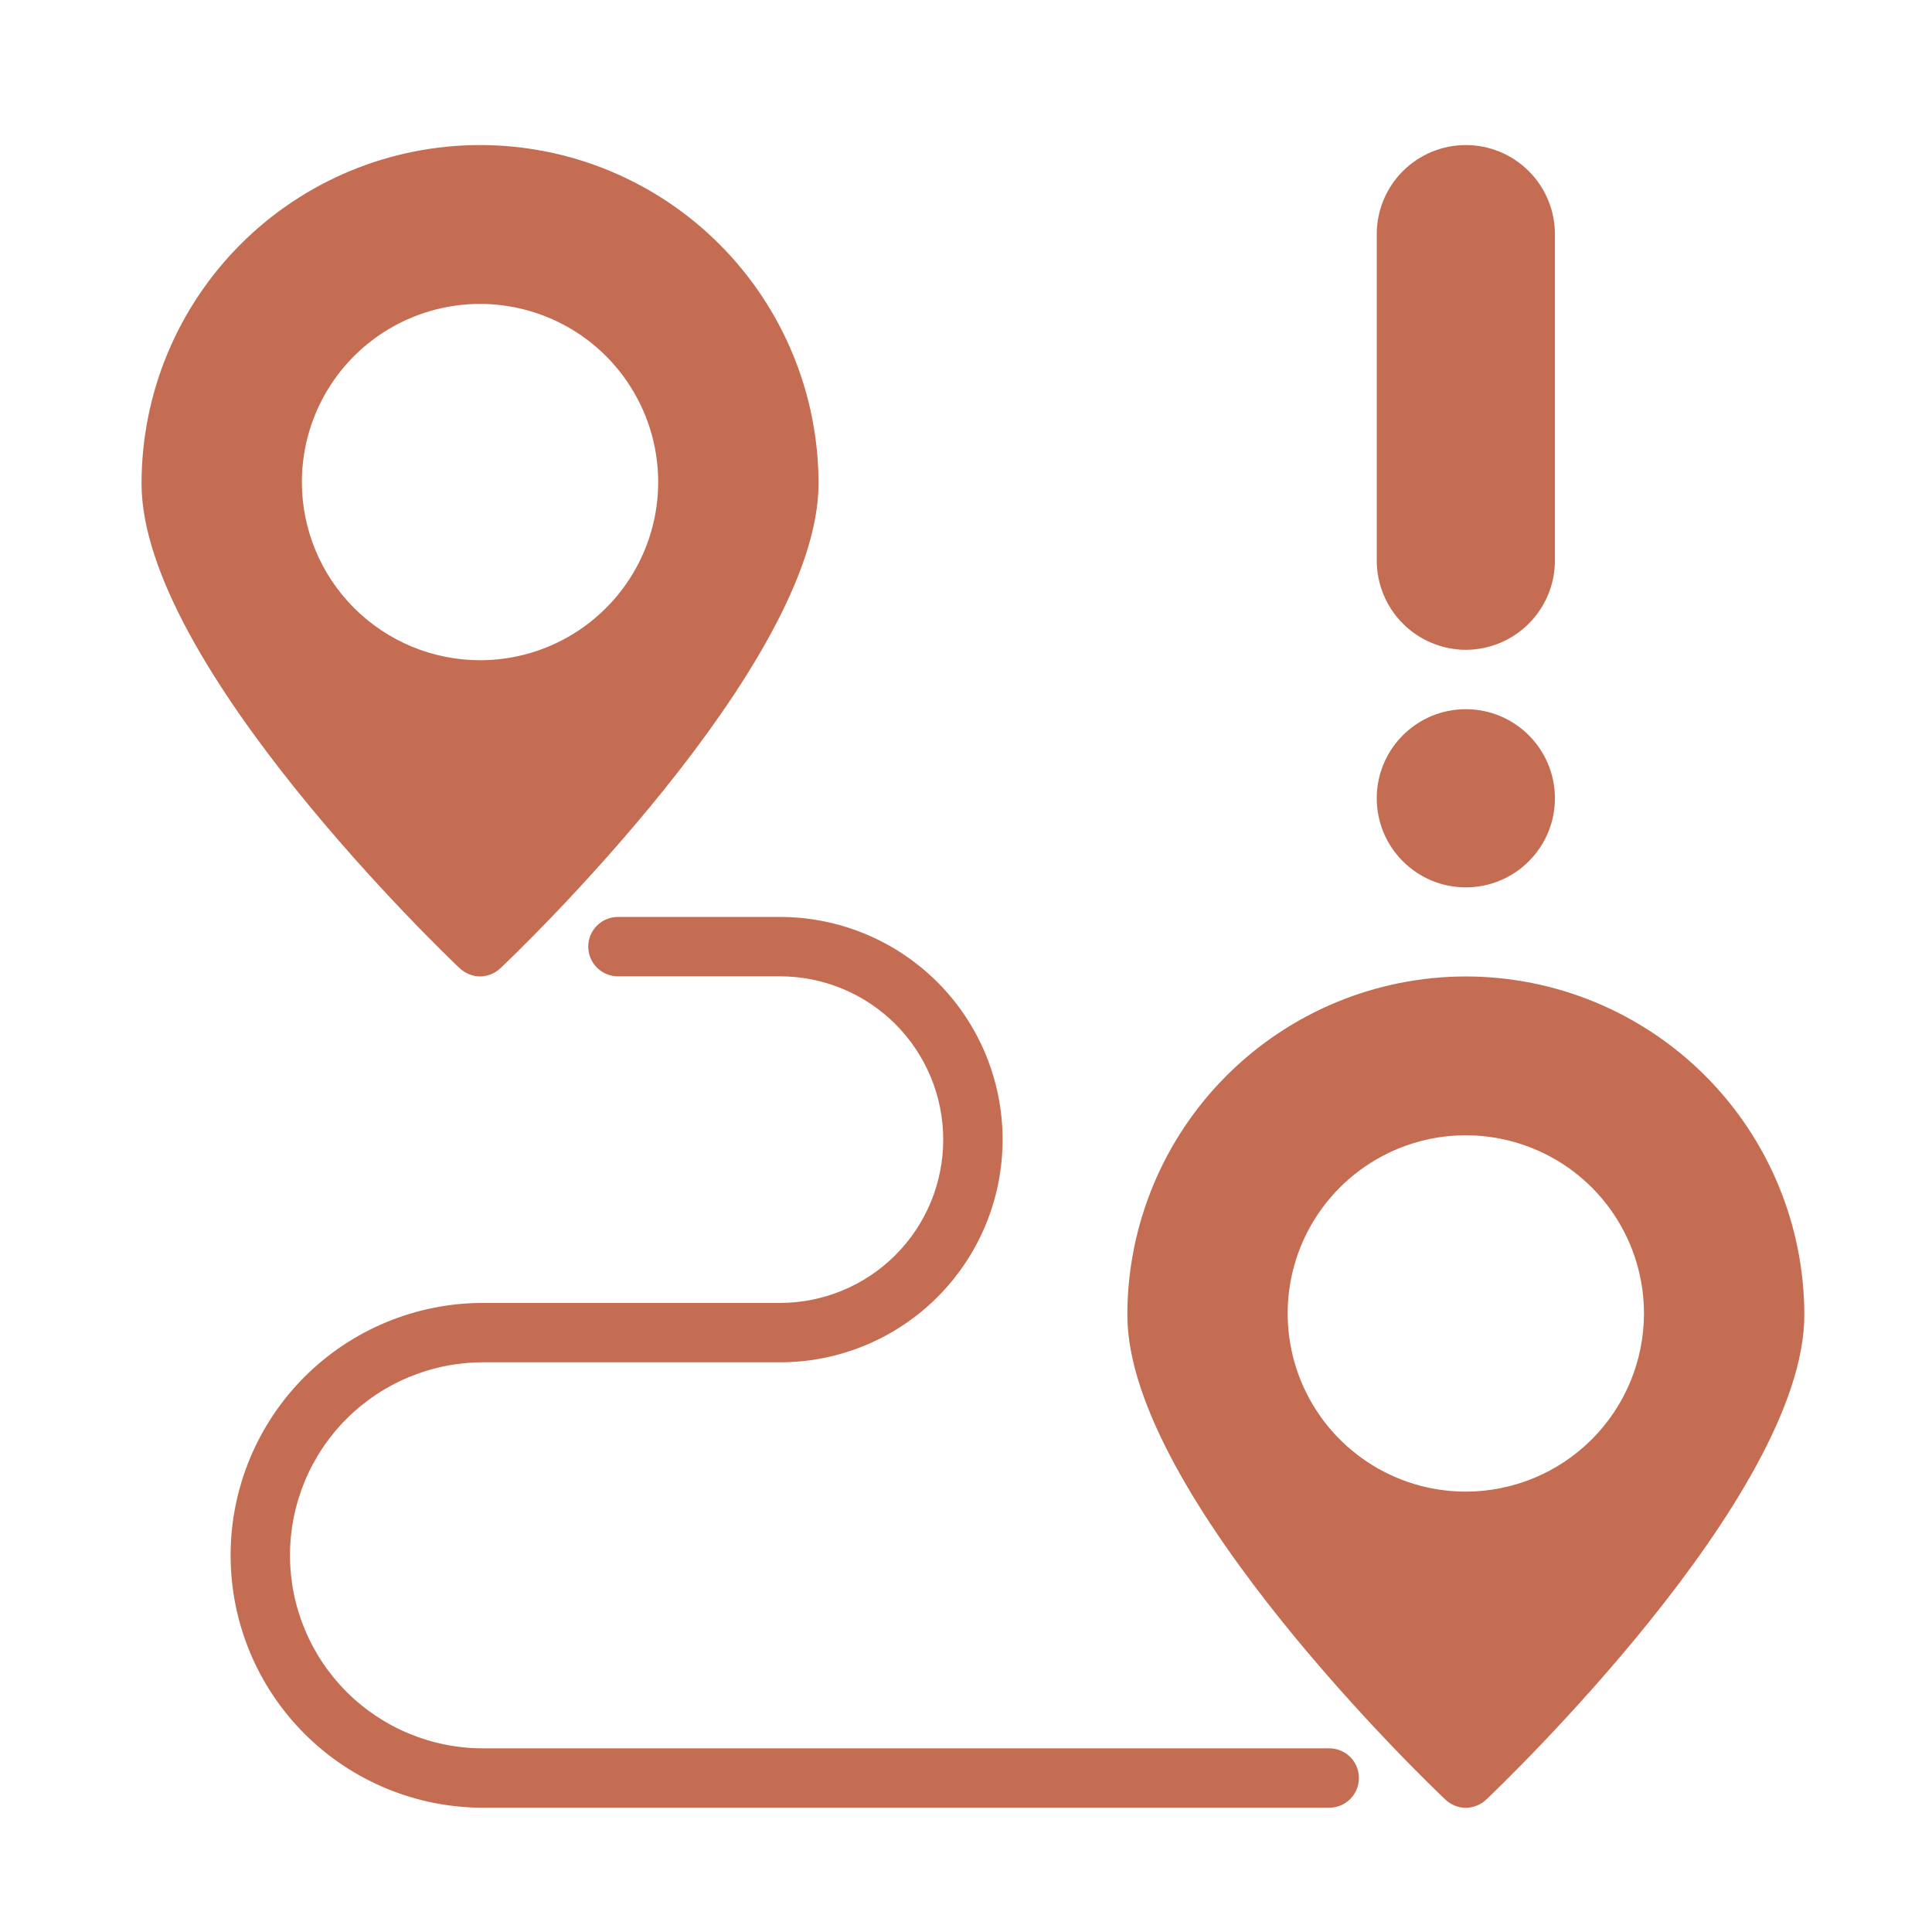 <svg width="61" height="61" viewBox="0 0 61 61" fill="none" xmlns="http://www.w3.org/2000/svg">
<path d="M46.281 30.83C43.447 30.832 40.73 31.958 38.726 33.962C36.722 35.966 35.596 38.683 35.594 41.517C35.594 47.236 45.222 56.433 45.634 56.817C45.809 56.984 46.04 57.078 46.281 57.08C46.522 57.076 46.753 56.982 46.928 56.817C47.331 56.433 56.969 47.236 56.969 41.517C56.967 38.683 55.84 35.966 53.836 33.962C51.832 31.958 49.115 30.832 46.281 30.83ZM46.281 47.096C45.169 47.096 44.081 46.766 43.156 46.148C42.231 45.529 41.51 44.651 41.084 43.623C40.659 42.595 40.547 41.464 40.764 40.373C40.981 39.282 41.517 38.28 42.304 37.493C43.09 36.706 44.093 36.171 45.184 35.953C46.275 35.736 47.406 35.848 48.434 36.274C49.462 36.699 50.34 37.42 50.958 38.345C51.576 39.27 51.906 40.358 51.906 41.471C51.905 42.962 51.312 44.392 50.257 45.447C49.203 46.501 47.773 47.094 46.281 47.096Z" fill="#C56D52"/>
<path d="M14.509 30.567C14.685 30.732 14.915 30.826 15.156 30.83C15.397 30.828 15.629 30.734 15.803 30.567C16.216 30.183 25.844 20.986 25.844 15.267C25.844 13.864 25.567 12.474 25.03 11.177C24.493 9.881 23.706 8.703 22.713 7.71C21.721 6.718 20.543 5.93 19.246 5.393C17.95 4.856 16.56 4.58 15.156 4.58C13.753 4.58 12.363 4.856 11.066 5.393C9.77 5.93 8.591 6.718 7.599 7.71C6.607 8.703 5.819 9.881 5.282 11.177C4.745 12.474 4.469 13.864 4.469 15.267C4.469 20.986 14.106 30.183 14.509 30.567ZM9.531 15.22C9.531 14.108 9.861 13.02 10.479 12.095C11.097 11.17 11.976 10.449 13.004 10.024C14.031 9.598 15.162 9.486 16.254 9.704C17.345 9.921 18.347 10.456 19.134 11.243C19.92 12.03 20.456 13.032 20.673 14.123C20.89 15.214 20.779 16.345 20.353 17.373C19.927 18.401 19.206 19.279 18.281 19.898C17.356 20.516 16.269 20.846 15.156 20.846C13.665 20.844 12.235 20.251 11.18 19.197C10.125 18.142 9.532 16.712 9.531 15.22Z" fill="#C56D52"/>
<path d="M41.969 55.201H15.25C13.634 55.201 12.084 54.559 10.941 53.416C9.798 52.273 9.156 50.723 9.156 49.107C9.156 47.491 9.798 45.941 10.941 44.798C12.084 43.655 13.634 43.013 15.25 43.013H24.625C26.49 43.013 28.278 42.273 29.597 40.954C30.916 39.635 31.656 37.847 31.656 35.982C31.656 34.117 30.916 32.329 29.597 31.01C28.278 29.692 26.49 28.951 24.625 28.951H19.51C19.261 28.951 19.023 29.05 18.847 29.226C18.671 29.401 18.573 29.64 18.573 29.888C18.573 30.137 18.671 30.375 18.847 30.551C19.023 30.727 19.261 30.826 19.51 30.826H24.625C25.992 30.826 27.304 31.369 28.271 32.336C29.238 33.303 29.781 34.615 29.781 35.982C29.781 37.35 29.238 38.661 28.271 39.628C27.304 40.595 25.992 41.138 24.625 41.138H15.25C13.137 41.138 11.11 41.978 9.615 43.472C8.121 44.967 7.281 46.994 7.281 49.107C7.281 51.221 8.121 53.248 9.615 54.742C11.11 56.236 13.137 57.076 15.25 57.076H41.969C42.217 57.076 42.456 56.977 42.632 56.801C42.807 56.626 42.906 56.387 42.906 56.138C42.906 55.89 42.807 55.651 42.632 55.475C42.456 55.3 42.217 55.201 41.969 55.201Z" fill="#C56D52"/>
<path d="M46.281 20.517C47.026 20.515 47.741 20.218 48.268 19.691C48.795 19.164 49.092 18.45 49.094 17.705V7.392C49.094 6.646 48.797 5.931 48.27 5.404C47.742 4.876 47.027 4.58 46.281 4.58C45.535 4.58 44.82 4.876 44.292 5.404C43.765 5.931 43.469 6.646 43.469 7.392V17.705C43.471 18.45 43.768 19.164 44.295 19.691C44.822 20.218 45.536 20.515 46.281 20.517Z" fill="#C56D52"/>
<path d="M46.281 28.017C47.835 28.017 49.094 26.758 49.094 25.205C49.094 23.651 47.835 22.392 46.281 22.392C44.728 22.392 43.469 23.651 43.469 25.205C43.469 26.758 44.728 28.017 46.281 28.017Z" fill="#C56D52"/>
</svg>
